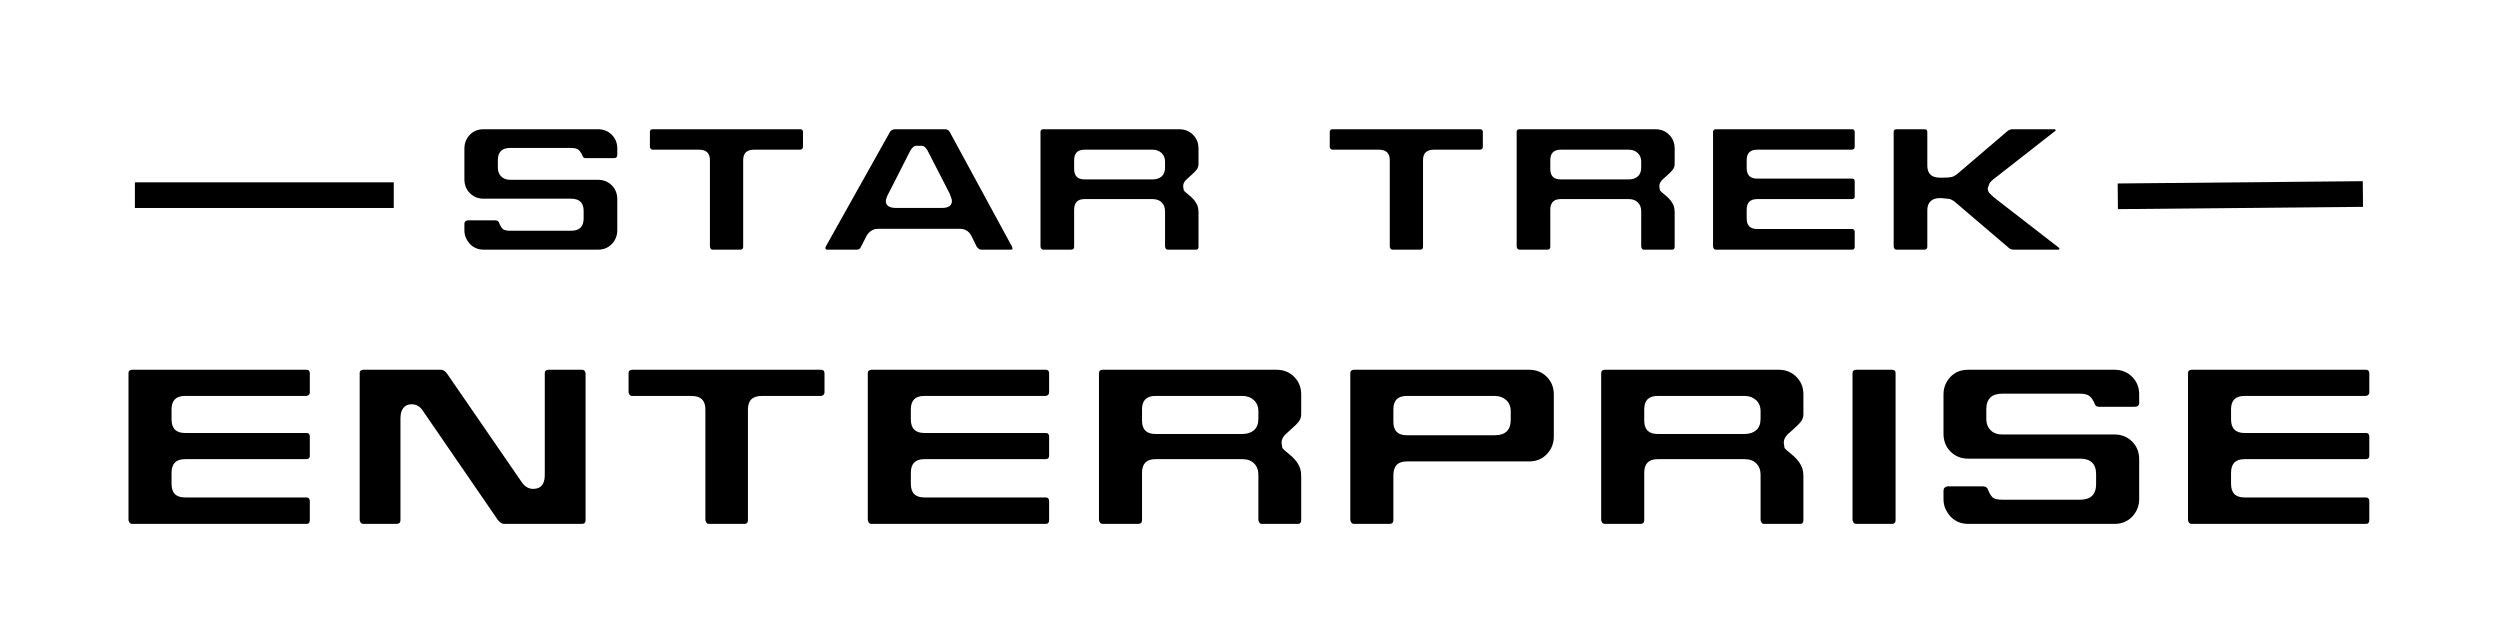 <?xml version="1.0" encoding="UTF-8" standalone="no"?>
<!DOCTYPE svg PUBLIC "-//W3C//DTD SVG 1.0//EN" "http://www.w3.org/TR/2001/REC-SVG-20010904/DTD/svg10.dtd">
<!-- Created with Inkscape (http://www.inkscape.org/) -->
<svg
   xmlns:svg="http://www.w3.org/2000/svg"
   xmlns="http://www.w3.org/2000/svg"
   version="1.0"
   width="800"
   height="200"
   id="svg2">
  <defs
     id="defs4" />
  <g
     id="layer1">
    <flowRoot
       id="flowRoot2402"
       xml:space="preserve"
       style="font-size:16px;font-style:normal;font-variant:normal;font-weight:normal;font-stretch:normal;text-align:start;line-height:100%;writing-mode:lr-tb;text-anchor:start;fill:#000000;fill-opacity:1;stroke:none;stroke-width:1px;stroke-linecap:butt;stroke-linejoin:miter;stroke-opacity:1;font-family:Enterprise;-inkscape-font-specification:Enterprise"><flowRegion
         id="flowRegion2404"><rect
           width="230.714"
           height="108.571"
           x="120"
           y="591.648"
           id="rect2406" /></flowRegion><flowPara
         id="flowPara2408"></flowPara></flowRoot>    <path
       d="M 154.777,63.582 C 153.015,63.582 151.546,62.995 150.37,61.819 C 149.195,60.644 148.607,59.154 148.607,57.349 L 148.607,47.526 C 148.607,45.848 149.174,44.4 150.307,43.182 C 151.44,41.964 152.93,41.356 154.777,41.356 L 191.36,41.356 C 193.124,41.356 194.593,41.943 195.769,43.119 C 196.944,44.294 197.532,45.763 197.532,47.526 L 197.532,49.605 C 197.532,50.276 197.154,50.612 196.398,50.612 L 187.521,50.612 C 187.016,50.612 186.68,50.444 186.512,50.108 C 186.134,49.142 185.693,48.439 185.19,47.998 C 184.686,47.558 183.868,47.337 182.734,47.337 L 163.278,47.337 C 160.634,47.337 159.312,48.639 159.312,51.242 L 159.312,53.634 C 159.312,54.809 159.669,55.753 160.382,56.468 C 161.096,57.182 162.061,57.539 163.278,57.539 L 191.36,57.539 C 193.124,57.539 194.593,58.127 195.769,59.302 C 196.944,60.477 197.532,61.967 197.532,63.772 L 197.532,73.657 C 197.532,75.379 196.954,76.848 195.8,78.065 C 194.645,79.282 193.165,79.89 191.36,79.89 L 154.777,79.89 C 153.015,79.89 151.545,79.282 150.369,78.065 C 149.782,77.394 149.342,76.712 149.048,76.019 C 148.754,75.326 148.607,74.538 148.607,73.657 L 148.607,71.58 C 148.607,70.992 148.943,70.635 149.614,70.509 L 158.43,70.509 C 158.976,70.509 159.374,70.698 159.625,71.076 C 160.003,72.083 160.423,72.818 160.886,73.28 C 161.347,73.657 162.144,73.845 163.278,73.845 L 182.734,73.845 C 185.42,73.845 186.763,72.544 186.763,69.943 L 186.763,67.487 C 186.763,64.884 185.42,63.582 182.734,63.582 L 154.777,63.582 z M 256.958,42.174 L 256.958,47.022 C 256.958,47.485 256.685,47.779 256.139,47.904 L 241.28,47.904 C 238.971,47.904 237.817,49.017 237.817,51.242 L 237.817,78.947 C 237.817,79.576 237.523,79.89 236.935,79.89 L 227.994,79.89 C 227.574,79.89 227.301,79.576 227.176,78.947 L 227.176,51.242 C 227.176,49.017 226.021,47.904 223.713,47.904 L 208.852,47.904 C 208.391,47.904 208.097,47.61 207.972,47.022 L 207.972,42.174 C 207.972,41.671 208.265,41.398 208.852,41.356 L 256.139,41.356 C 256.643,41.356 256.916,41.628 256.958,42.174 L 256.958,42.174 z M 264.633,79.89 C 264.423,79.89 264.254,79.765 264.127,79.514 C 264.127,79.219 264.17,79.009 264.254,78.884 L 284.78,42.238 C 285.032,41.775 285.515,41.481 286.229,41.356 L 302.349,41.356 C 303.062,41.356 303.587,41.65 303.923,42.238 L 323.82,78.884 L 324.009,79.514 C 324.009,79.765 323.82,79.89 323.442,79.89 L 313.997,79.89 C 313.494,79.89 313.011,79.576 312.549,78.947 L 310.786,75.358 C 309.988,73.93 308.771,73.217 307.134,73.217 L 281.002,73.217 C 279.492,73.217 278.275,73.93 277.351,75.358 L 275.524,78.947 C 275.273,79.576 274.812,79.89 274.14,79.89 L 264.633,79.89 z M 284.34,61.884 C 283.879,62.68 283.585,63.478 283.458,64.276 C 283.458,65.786 284.55,66.541 286.732,66.541 L 301.404,66.541 C 303.544,66.541 304.614,65.786 304.614,64.276 C 304.614,63.898 304.363,63.101 303.859,61.884 L 296.807,48.156 C 296.219,47.149 295.611,46.646 294.982,46.646 L 293.156,46.646 C 292.568,46.646 291.959,47.149 291.329,48.156 L 284.34,61.884 z M 332.959,42.174 C 332.959,41.671 333.253,41.398 333.841,41.356 L 377.349,41.356 C 379.113,41.356 380.583,41.943 381.758,43.119 C 382.934,44.294 383.521,45.763 383.521,47.526 L 383.521,52.437 C 383.521,53.151 383.322,53.77 382.923,54.295 C 382.524,54.821 381.841,55.503 380.875,56.342 L 379.553,57.539 C 378.924,58.168 378.61,58.86 378.61,59.616 L 378.798,60.875 C 378.966,61.169 379.512,61.673 380.435,62.387 C 381.527,63.268 382.304,64.129 382.766,64.968 C 383.269,65.723 383.521,66.731 383.521,67.99 L 383.521,78.947 C 383.521,79.576 383.248,79.89 382.703,79.89 L 373.635,79.89 C 373.215,79.89 372.942,79.576 372.816,78.947 L 372.816,67.612 C 372.816,66.437 372.459,65.493 371.746,64.779 C 371.032,64.066 370.067,63.709 368.85,63.709 L 347.064,63.709 C 344.838,63.709 343.726,64.842 343.726,67.108 L 343.726,78.947 C 343.726,79.576 343.411,79.89 342.782,79.89 L 333.841,79.89 C 333.379,79.89 333.085,79.576 332.959,78.947 L 332.959,42.174 z M 368.85,47.904 L 347.064,47.904 C 344.838,47.904 343.726,49.017 343.726,51.242 L 343.726,54.074 C 343.726,56.3 344.838,57.412 347.064,57.412 L 368.85,57.412 C 370.025,57.412 370.98,57.097 371.714,56.468 C 372.449,55.838 372.816,54.872 372.816,53.571 L 372.816,51.745 C 372.816,50.569 372.439,49.635 371.683,48.943 C 370.928,48.25 369.984,47.904 368.85,47.904 L 368.85,47.904 z M 474.509,42.174 L 474.509,47.022 C 474.509,47.485 474.236,47.779 473.69,47.904 L 458.831,47.904 C 456.522,47.904 455.368,49.017 455.368,51.242 L 455.368,78.947 C 455.368,79.576 455.074,79.89 454.486,79.89 L 445.545,79.89 C 445.125,79.89 444.852,79.576 444.727,78.947 L 444.727,51.242 C 444.727,49.017 443.572,47.904 441.264,47.904 L 426.403,47.904 C 425.942,47.904 425.648,47.61 425.523,47.022 L 425.523,42.174 C 425.523,41.671 425.816,41.398 426.403,41.356 L 473.69,41.356 C 474.194,41.356 474.466,41.628 474.509,42.174 L 474.509,42.174 z M 485.331,42.174 C 485.331,41.671 485.625,41.398 486.213,41.356 L 529.721,41.356 C 531.485,41.356 532.955,41.943 534.13,43.119 C 535.305,44.294 535.893,45.763 535.893,47.526 L 535.893,52.437 C 535.893,53.151 535.693,53.77 535.294,54.295 C 534.895,54.821 534.213,55.503 533.247,56.342 L 531.925,57.539 C 531.296,58.168 530.981,58.86 530.981,59.616 L 531.17,60.875 C 531.338,61.169 531.883,61.673 532.807,62.387 C 533.898,63.268 534.675,64.129 535.138,64.968 C 535.641,65.723 535.893,66.731 535.893,67.99 L 535.893,78.947 C 535.893,79.576 535.62,79.89 535.074,79.89 L 526.007,79.89 C 525.586,79.89 525.313,79.576 525.188,78.947 L 525.188,67.612 C 525.188,66.437 524.831,65.493 524.118,64.779 C 523.404,64.066 522.439,63.709 521.222,63.709 L 499.435,63.709 C 497.21,63.709 496.098,64.842 496.098,67.108 L 496.098,78.947 C 496.098,79.576 495.783,79.89 495.154,79.89 L 486.213,79.89 C 485.751,79.89 485.457,79.576 485.331,78.947 L 485.331,42.174 z M 521.222,47.904 L 499.435,47.904 C 497.21,47.904 496.098,49.017 496.098,51.242 L 496.098,54.074 C 496.098,56.3 497.21,57.412 499.435,57.412 L 521.222,57.412 C 522.397,57.412 523.351,57.097 524.086,56.468 C 524.821,55.838 525.188,54.872 525.188,53.571 L 525.188,51.745 C 525.188,50.569 524.81,49.635 524.055,48.943 C 523.3,48.25 522.356,47.904 521.222,47.904 L 521.222,47.904 z M 593.509,78.947 C 593.509,79.576 593.236,79.89 592.69,79.89 L 549.056,79.89 C 548.593,79.89 548.299,79.576 548.174,78.947 L 548.174,42.174 C 548.174,41.671 548.468,41.398 549.056,41.356 L 592.69,41.356 C 593.194,41.356 593.467,41.628 593.509,42.174 L 593.509,47.022 C 593.509,47.485 593.236,47.779 592.69,47.904 L 562.278,47.904 C 560.053,47.904 558.94,49.017 558.94,51.242 L 558.94,53.759 C 558.94,56.027 560.053,57.16 562.278,57.16 L 592.69,57.16 C 593.194,57.16 593.467,57.433 593.509,57.979 L 593.509,62.89 C 593.509,63.394 593.236,63.667 592.69,63.709 L 562.278,63.709 C 560.053,63.709 558.94,64.842 558.94,67.108 L 558.94,69.879 C 558.94,72.147 560.053,73.28 562.278,73.28 L 592.69,73.28 C 593.194,73.28 593.467,73.574 593.509,74.16 L 593.509,78.947 z M 616.74,52.943 C 616.74,55.544 618.063,56.845 620.709,56.845 L 622.094,56.845 C 623.059,56.845 623.845,56.783 624.455,56.657 C 625.064,56.531 625.746,56.154 626.5,55.523 L 642.432,41.922 C 642.893,41.545 643.459,41.356 644.13,41.356 L 657.543,41.356 L 657.858,41.607 L 657.731,41.859 L 637.835,57.412 C 637.373,57.748 636.974,58.167 636.638,58.671 L 636.071,60.246 C 636.071,60.75 636.219,61.232 636.513,61.693 L 638.024,63.142 L 658.928,79.324 L 659.053,79.639 L 658.74,79.89 L 644.446,79.89 C 643.732,79.89 643.166,79.681 642.747,79.262 L 625.62,64.653 C 624.99,64.149 624.381,63.813 623.793,63.646 L 621.212,63.394 L 620.709,63.394 C 619.49,63.394 618.524,63.719 617.811,64.37 C 617.097,65.021 616.74,65.997 616.74,67.298 L 616.74,78.947 C 616.74,79.576 616.426,79.89 615.797,79.89 L 606.856,79.89 C 606.394,79.89 606.1,79.576 605.974,78.947 L 605.974,42.174 C 605.974,41.671 606.268,41.398 606.856,41.356 L 615.797,41.356 C 616.426,41.356 616.74,41.628 616.74,42.174 L 616.74,52.943 z"
       id="text2410"
       style="font-size:15.339px;font-style:normal;font-variant:normal;font-weight:normal;font-stretch:normal;text-align:start;line-height:100%;writing-mode:lr-tb;text-anchor:start;fill:#000000;fill-opacity:1;stroke:none;stroke-width:1px;stroke-linecap:butt;stroke-linejoin:miter;stroke-opacity:1;font-family:Enterprise;-inkscape-font-specification:Enterprise" />
    <path
       d="M 99.141,166.435 C 99.141,167.24 98.792,167.643 98.093,167.643 L 42.245,167.643 C 41.653,167.643 41.277,167.24 41.116,166.435 L 41.116,119.37 C 41.116,118.726 41.493,118.376 42.245,118.322 L 98.093,118.322 C 98.737,118.322 99.087,118.671 99.141,119.37 L 99.141,125.575 C 99.141,126.167 98.792,126.543 98.093,126.704 L 59.168,126.704 C 56.32,126.704 54.896,128.128 54.896,130.976 L 54.896,134.198 C 54.896,137.1 56.32,138.551 59.168,138.551 L 98.093,138.551 C 98.737,138.551 99.087,138.9 99.141,139.598 L 99.141,145.885 C 99.141,146.529 98.792,146.878 98.093,146.932 L 59.168,146.932 C 56.32,146.932 54.896,148.382 54.896,151.283 L 54.896,154.829 C 54.896,157.731 56.32,159.182 59.168,159.182 L 98.093,159.182 C 98.737,159.182 99.087,159.558 99.141,160.309 L 99.141,166.435 z M 128.149,166.435 C 128.149,167.24 127.72,167.643 126.861,167.643 L 116.224,167.643 C 115.632,167.643 115.256,167.24 115.095,166.435 L 115.095,119.37 C 115.095,118.726 115.471,118.376 116.224,118.322 L 141.125,118.322 C 141.769,118.322 142.388,118.698 142.98,119.451 L 166.995,154.345 C 167.961,155.742 169.17,156.44 170.621,156.44 C 173.093,156.44 174.329,154.963 174.329,152.008 L 174.329,119.37 C 174.329,118.726 174.705,118.376 175.456,118.322 L 186.255,118.322 C 186.847,118.322 187.223,118.671 187.384,119.37 L 187.384,166.435 C 187.384,167.24 187.007,167.643 186.255,167.643 L 161.354,167.643 C 160.655,167.643 159.984,167.24 159.339,166.435 L 135.323,131.458 C 134.41,130.061 133.201,129.362 131.696,129.362 C 130.568,129.362 129.695,129.752 129.077,130.532 C 128.458,131.311 128.149,132.426 128.149,133.875 L 128.149,166.435 z M 263.839,119.37 L 263.839,125.575 C 263.839,126.167 263.49,126.543 262.791,126.704 L 243.773,126.704 C 240.818,126.704 239.341,128.128 239.341,130.976 L 239.341,166.435 C 239.341,167.24 238.965,167.643 238.212,167.643 L 226.769,167.643 C 226.231,167.643 225.881,167.24 225.721,166.435 L 225.721,130.976 C 225.721,128.128 224.244,126.704 221.289,126.704 L 202.268,126.704 C 201.678,126.704 201.302,126.328 201.142,125.575 L 201.142,119.37 C 201.142,118.726 201.517,118.376 202.268,118.322 L 262.791,118.322 C 263.436,118.322 263.785,118.671 263.839,119.37 L 263.839,119.37 z M 335.715,166.435 C 335.715,167.24 335.365,167.643 334.667,167.643 L 278.819,167.643 C 278.227,167.643 277.851,167.24 277.69,166.435 L 277.69,119.37 C 277.69,118.726 278.066,118.376 278.819,118.322 L 334.667,118.322 C 335.311,118.322 335.661,118.671 335.715,119.37 L 335.715,125.575 C 335.715,126.167 335.365,126.543 334.667,126.704 L 295.742,126.704 C 292.894,126.704 291.47,128.128 291.47,130.976 L 291.47,134.198 C 291.47,137.1 292.894,138.551 295.742,138.551 L 334.667,138.551 C 335.311,138.551 335.661,138.9 335.715,139.598 L 335.715,145.885 C 335.715,146.529 335.365,146.878 334.667,146.932 L 295.742,146.932 C 292.894,146.932 291.47,148.382 291.47,151.283 L 291.47,154.829 C 291.47,157.731 292.894,159.182 295.742,159.182 L 334.667,159.182 C 335.311,159.182 335.661,159.558 335.715,160.309 L 335.715,166.435 z M 351.669,119.37 C 351.669,118.726 352.045,118.376 352.798,118.322 L 408.483,118.322 C 410.741,118.322 412.622,119.074 414.126,120.579 C 415.63,122.083 416.383,123.963 416.383,126.219 L 416.383,132.505 C 416.383,133.419 416.127,134.211 415.617,134.884 C 415.106,135.556 414.232,136.429 412.996,137.503 L 411.304,139.035 C 410.499,139.84 410.096,140.726 410.097,141.694 L 410.338,143.305 C 410.552,143.682 411.251,144.327 412.433,145.24 C 413.83,146.368 414.824,147.469 415.416,148.543 C 416.06,149.511 416.383,150.8 416.383,152.412 L 416.383,166.435 C 416.383,167.24 416.033,167.643 415.335,167.643 L 403.729,167.643 C 403.191,167.643 402.842,167.24 402.681,166.435 L 402.681,151.927 C 402.681,150.424 402.225,149.215 401.312,148.302 C 400.398,147.389 399.163,146.932 397.605,146.932 L 369.721,146.932 C 366.873,146.932 365.449,148.382 365.449,151.283 L 365.449,166.435 C 365.449,167.24 365.046,167.643 364.241,167.643 L 352.798,167.643 C 352.206,167.643 351.829,167.24 351.669,166.435 L 351.669,119.37 z M 397.605,126.704 L 369.721,126.704 C 366.873,126.704 365.449,128.128 365.449,130.976 L 365.449,134.601 C 365.449,137.449 366.873,138.873 369.721,138.873 L 397.605,138.873 C 399.109,138.873 400.331,138.47 401.271,137.664 C 402.211,136.858 402.681,135.622 402.681,133.956 L 402.681,131.62 C 402.681,130.115 402.198,128.919 401.232,128.033 C 400.265,127.147 399.056,126.704 397.605,126.704 L 397.605,126.704 z M 433.23,167.643 C 432.638,167.643 432.261,167.24 432.101,166.435 L 432.101,119.37 C 432.101,118.726 432.477,118.376 433.23,118.322 L 489.318,118.322 C 491.576,118.322 493.457,119.074 494.961,120.579 C 496.466,122.083 497.218,123.963 497.218,126.219 L 497.218,139.679 C 497.218,141.881 496.479,143.762 495.001,145.32 C 493.523,146.879 491.629,147.658 489.318,147.658 L 450.153,147.658 C 447.305,147.658 445.881,149.135 445.881,152.09 L 445.881,166.435 C 445.881,167.24 445.478,167.643 444.673,167.643 L 433.23,167.643 z M 478.359,126.704 L 450.153,126.704 C 447.305,126.704 445.881,128.128 445.881,130.976 L 445.881,135.004 C 445.881,137.852 447.305,139.276 450.153,139.276 L 478.359,139.276 C 481.743,139.276 483.436,137.61 483.436,134.279 L 483.436,131.62 C 483.436,130.115 482.952,128.919 481.986,128.033 C 481.019,127.147 479.81,126.704 478.359,126.704 L 478.359,126.704 z M 512.375,119.37 C 512.375,118.726 512.751,118.376 513.504,118.322 L 569.19,118.322 C 571.447,118.322 573.328,119.074 574.833,120.579 C 576.337,122.083 577.089,123.963 577.089,126.219 L 577.089,132.505 C 577.089,133.419 576.834,134.211 576.323,134.884 C 575.812,135.556 574.939,136.429 573.703,137.503 L 572.011,139.035 C 571.205,139.84 570.803,140.726 570.803,141.694 L 571.044,143.305 C 571.259,143.682 571.957,144.327 573.139,145.24 C 574.536,146.368 575.531,147.469 576.123,148.543 C 576.767,149.511 577.089,150.8 577.089,152.412 L 577.089,166.435 C 577.089,167.24 576.74,167.643 576.041,167.643 L 564.436,167.643 C 563.898,167.643 563.549,167.24 563.388,166.435 L 563.388,151.927 C 563.388,150.424 562.931,149.215 562.018,148.302 C 561.105,147.389 559.869,146.932 558.312,146.932 L 530.427,146.932 C 527.579,146.932 526.155,148.382 526.155,151.283 L 526.155,166.435 C 526.155,167.24 525.753,167.643 524.948,167.643 L 513.504,167.643 C 512.912,167.643 512.536,167.24 512.375,166.435 L 512.375,119.37 z M 558.312,126.704 L 530.427,126.704 C 527.579,126.704 526.155,128.128 526.155,130.976 L 526.155,134.601 C 526.155,137.449 527.579,138.873 530.427,138.873 L 558.312,138.873 C 559.815,138.873 561.037,138.47 561.977,137.664 C 562.918,136.858 563.388,135.622 563.388,133.956 L 563.388,131.62 C 563.388,130.115 562.905,128.919 561.938,128.033 C 560.971,127.147 559.763,126.704 558.312,126.704 L 558.312,126.704 z M 606.587,166.435 C 606.587,167.24 606.185,167.643 605.38,167.643 L 593.936,167.643 C 593.344,167.643 592.968,167.24 592.807,166.435 L 592.807,119.37 C 592.807,118.726 593.183,118.376 593.936,118.322 L 605.38,118.322 C 606.185,118.322 606.587,118.671 606.587,119.37 L 606.587,166.435 z M 629.816,146.77 C 627.56,146.77 625.68,146.018 624.175,144.513 C 622.671,143.009 621.919,141.102 621.919,138.792 L 621.919,126.219 C 621.919,124.071 622.644,122.218 624.094,120.66 C 625.545,119.101 627.452,118.322 629.816,118.322 L 676.638,118.322 C 678.896,118.322 680.777,119.074 682.281,120.579 C 683.785,122.083 684.537,123.963 684.538,126.219 L 684.538,128.88 C 684.537,129.739 684.054,130.169 683.087,130.169 L 671.724,130.169 C 671.078,130.169 670.648,129.954 670.433,129.525 C 669.949,128.288 669.385,127.388 668.741,126.824 C 668.096,126.26 667.049,125.978 665.598,125.978 L 640.696,125.978 C 637.312,125.978 635.62,127.644 635.62,130.976 L 635.62,134.038 C 635.62,135.541 636.077,136.75 636.99,137.664 C 637.903,138.578 639.139,139.035 640.696,139.035 L 676.638,139.035 C 678.896,139.035 680.777,139.787 682.281,141.292 C 683.785,142.796 684.537,144.703 684.538,147.013 L 684.538,159.665 C 684.537,161.868 683.798,163.749 682.32,165.306 C 680.842,166.864 678.948,167.643 676.638,167.643 L 629.816,167.643 C 627.56,167.643 625.679,166.864 624.174,165.306 C 623.423,164.447 622.86,163.574 622.483,162.687 C 622.107,161.8 621.919,160.793 621.919,159.665 L 621.919,157.006 C 621.919,156.253 622.349,155.797 623.208,155.636 L 634.491,155.636 C 635.19,155.636 635.7,155.878 636.021,156.362 C 636.505,157.65 637.043,158.591 637.634,159.182 C 638.225,159.665 639.245,159.906 640.696,159.906 L 665.598,159.906 C 669.036,159.906 670.755,158.241 670.755,154.91 L 670.755,151.767 C 670.755,148.436 669.036,146.77 665.598,146.77 L 629.816,146.77 z M 758.179,166.435 C 758.179,167.24 757.83,167.643 757.131,167.643 L 701.284,167.643 C 700.692,167.643 700.315,167.24 700.155,166.435 L 700.155,119.37 C 700.155,118.726 700.531,118.376 701.284,118.322 L 757.131,118.322 C 757.776,118.322 758.125,118.671 758.179,119.37 L 758.179,125.575 C 758.179,126.167 757.83,126.543 757.131,126.704 L 718.207,126.704 C 715.359,126.704 713.935,128.128 713.935,130.976 L 713.935,134.198 C 713.935,137.1 715.359,138.551 718.207,138.551 L 757.131,138.551 C 757.776,138.551 758.125,138.9 758.179,139.598 L 758.179,145.885 C 758.179,146.529 757.83,146.878 757.131,146.932 L 718.207,146.932 C 715.359,146.932 713.935,148.382 713.935,151.283 L 713.935,154.829 C 713.935,157.731 715.359,159.182 718.207,159.182 L 757.131,159.182 C 757.776,159.182 758.125,159.558 758.179,160.309 L 758.179,166.435 z"
       id="text2414"
       style="font-size:19.633px;font-style:normal;font-variant:normal;font-weight:normal;font-stretch:normal;text-align:start;line-height:100%;writing-mode:lr-tb;text-anchor:start;fill:#000000;fill-opacity:1;stroke:none;stroke-width:1px;stroke-linecap:butt;stroke-linejoin:miter;stroke-opacity:1;font-family:Enterprise;-inkscape-font-specification:Enterprise" />
    <path
       d="M 126,62.45 L 43.169,62.45"
       id="path2418"
       style="fill:none;fill-rule:evenodd;stroke:#000000;stroke-width:8.21;stroke-linecap:butt;stroke-linejoin:miter;stroke-miterlimit:4;stroke-dasharray:none;stroke-opacity:1" />
    <path
       d="M 677.694,62.817 L 756.127,62.084"
       id="path2420"
       style="fill:none;fill-rule:evenodd;stroke:#000000;stroke-width:8.21;stroke-linecap:butt;stroke-linejoin:miter;stroke-miterlimit:4;stroke-dasharray:none;stroke-opacity:1" />
  </g>
</svg>
